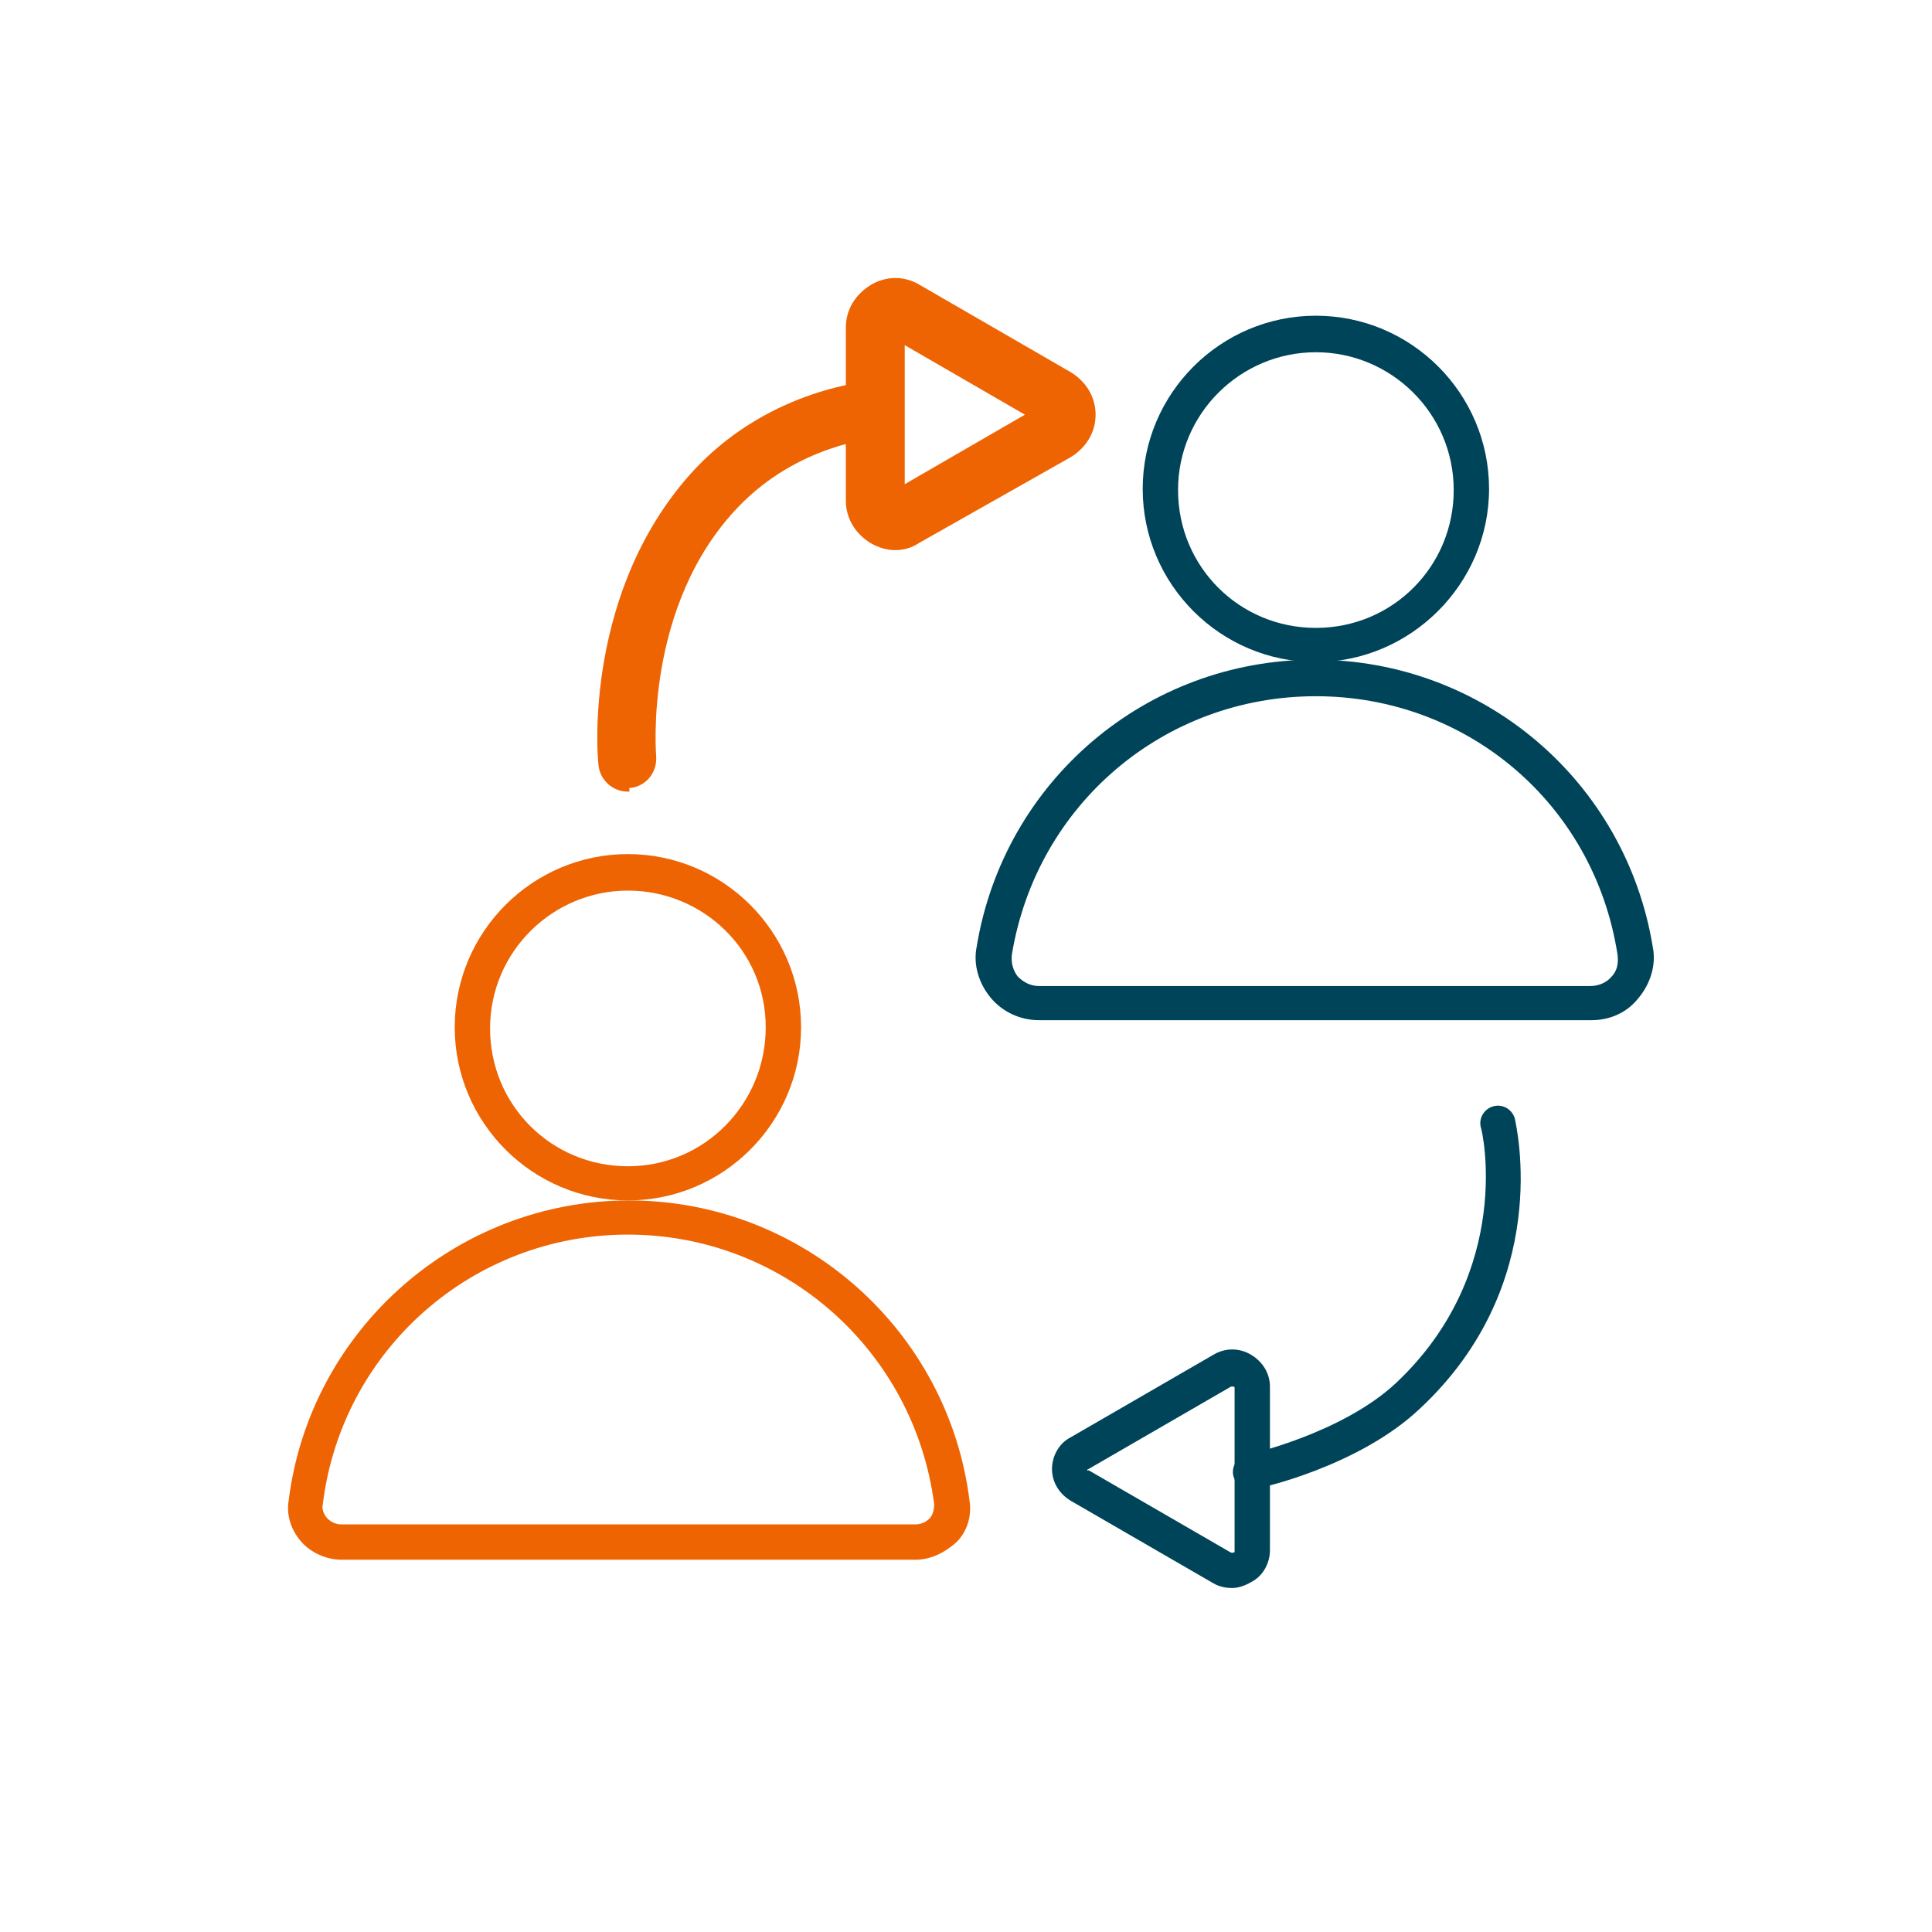 <?xml version="1.0" encoding="UTF-8"?> <svg xmlns="http://www.w3.org/2000/svg" xmlns:xlink="http://www.w3.org/1999/xlink" version="1.1" x="0px" y="0px" viewBox="0 0 164 164" style="enable-background:new 0 0 164 164;" xml:space="preserve"> <style type="text/css"> .st0{fill:#78D3FA;} .st1{fill:#062A7C;} .st2{fill:#EE6402;} .st3{fill:#004459;} .st4{display:none;} .st5{display:inline;fill:none;stroke:#78D3FA;stroke-width:3;stroke-miterlimit:10;} .st6{fill:none;stroke:#004459;stroke-width:3;stroke-linecap:round;stroke-miterlimit:10;} .st7{fill:none;stroke:#EE6402;stroke-width:5;stroke-linecap:round;stroke-miterlimit:10;} .st8{fill:none;stroke:#EE6402;stroke-width:3;stroke-linecap:round;stroke-miterlimit:10;} .st9{fill:none;stroke:#004459;stroke-width:3;stroke-miterlimit:10;} .st10{fill:none;stroke:#EE6402;stroke-width:5;stroke-miterlimit:10;} .st11{fill:none;stroke:#EE6402;stroke-width:3;stroke-miterlimit:10;} </style> <g id="фирм_x5F_цвета"> </g> <g id="иконки"> <g id="иконка7_1_"> <g> <g> <path class="st2" d="M53.3,101.9c-8.1,0-14.7-6.6-14.7-14.7s6.6-14.7,14.7-14.7S68,79.1,68,87.2S61.4,101.9,53.3,101.9z M53.3,75.6c-6.4,0-11.7,5.2-11.7,11.7s5.2,11.7,11.7,11.7S65,93.7,65,87.2S59.7,75.6,53.3,75.6z"></path> </g> <g> <path class="st2" d="M77.7,132.4H29c-1.3,0-2.6-0.6-3.4-1.5c-0.9-1-1.3-2.3-1.1-3.5c1.8-14.5,14.2-25.5,28.9-25.5 c14.7,0,27.1,11,28.9,25.5c0.2,1.3-0.2,2.6-1.1,3.5C80.2,131.8,79,132.4,77.7,132.4z M53.3,104.8c-13.2,0-24.3,9.8-25.9,22.9 c-0.1,0.4,0.1,0.9,0.4,1.2c0.3,0.3,0.7,0.5,1.2,0.5h48.7c0.5,0,0.9-0.2,1.2-0.5c0.3-0.3,0.4-0.8,0.4-1.2 C77.6,114.6,66.5,104.8,53.3,104.8z"></path> </g> </g> <g> <g> <path class="st3" d="M111.7,56.2c-8.1,0-14.7-6.6-14.7-14.7s6.6-14.7,14.7-14.7s14.7,6.6,14.7,14.7S119.7,56.2,111.7,56.2z M111.7,29.9c-6.4,0-11.7,5.2-11.7,11.7s5.2,11.7,11.7,11.7s11.7-5.2,11.7-11.7S118.1,29.9,111.7,29.9z"></path> </g> <g> <path class="st3" d="M135.1,86.6H88.2c-1.6,0-3.1-0.7-4.1-1.9c-1-1.2-1.5-2.8-1.2-4.3c2.3-14.1,14.4-24.4,28.7-24.4 s26.4,10.3,28.7,24.4c0.3,1.5-0.2,3.1-1.2,4.3C138.1,86,136.6,86.6,135.1,86.6z M111.7,59.1c-12.9,0-23.7,9.2-25.8,21.9 c-0.1,0.7,0.1,1.4,0.5,1.9c0.5,0.5,1.1,0.8,1.8,0.8h46.8c0.7,0,1.4-0.3,1.8-0.8c0.5-0.5,0.6-1.2,0.5-1.9 C135.3,68.2,124.5,59.1,111.7,59.1z"></path> </g> </g> <g> <g> <path class="st2" d="M53.3,67.2c-1.3,0-2.4-1-2.5-2.3c-0.1-0.6-1.3-15,8.3-25.2c6.5-6.8,14.7-7.3,15-7.4c1.4-0.1,2.6,1,2.6,2.3 c0.1,1.4-1,2.6-2.3,2.6c-0.1,0-6.6,0.5-11.7,5.8c-8.1,8.4-7,21.1-7,21.2c0.1,1.4-0.9,2.6-2.3,2.7C53.5,67.2,53.4,67.2,53.3,67.2 z"></path> </g> <g> <path class="st2" d="M76,46.7c-0.7,0-1.4-0.2-2.1-0.6c-1.3-0.8-2.1-2.1-2.1-3.6V27.8c0-1.5,0.8-2.8,2.1-3.6 c1.3-0.8,2.9-0.8,4.2,0l12.8,7.4c1.3,0.8,2.1,2.1,2.1,3.6s-0.8,2.8-2.1,3.6L78,46.1C77.4,46.5,76.7,46.7,76,46.7z M76.8,29.3 v11.8L87,35.2L76.8,29.3z M88.3,35.9C88.3,35.9,88.3,35.9,88.3,35.9L88.3,35.9z"></path> </g> </g> <g> <g> <path class="st3" d="M106.2,126.5c-0.7,0-1.3-0.5-1.5-1.2c-0.2-0.8,0.3-1.6,1.1-1.8c0.1,0,8.1-1.8,12.7-6.1 c10.1-9.5,7.3-21.6,7.2-21.7c-0.2-0.8,0.3-1.6,1.1-1.8c0.8-0.2,1.6,0.3,1.8,1.1c0.1,0.6,3.3,14-8.1,24.6 c-5.2,4.9-13.7,6.8-14.1,6.8C106.4,126.5,106.3,126.5,106.2,126.5z"></path> </g> <g> <path class="st3" d="M104.6,134.8c-0.5,0-1.1-0.1-1.6-0.4l-12.1-7c-1-0.6-1.6-1.6-1.6-2.7c0-1.1,0.6-2.2,1.6-2.7l12.1-7 c1-0.6,2.2-0.6,3.2,0c1,0.6,1.6,1.6,1.6,2.7v13.9c0,1.1-0.6,2.2-1.6,2.7C105.7,134.6,105.1,134.8,104.6,134.8z M92.4,124.8 l12.1,7c0,0,0.1,0,0.2,0c0.1,0,0.1-0.1,0.1-0.1v-13.9c0,0,0-0.1-0.1-0.1c-0.1,0-0.1,0-0.2,0l-12.1,7c0,0-0.1,0-0.1,0.1 S92.4,124.8,92.4,124.8L92.4,124.8z"></path> </g> </g> </g> </g> </svg> 
